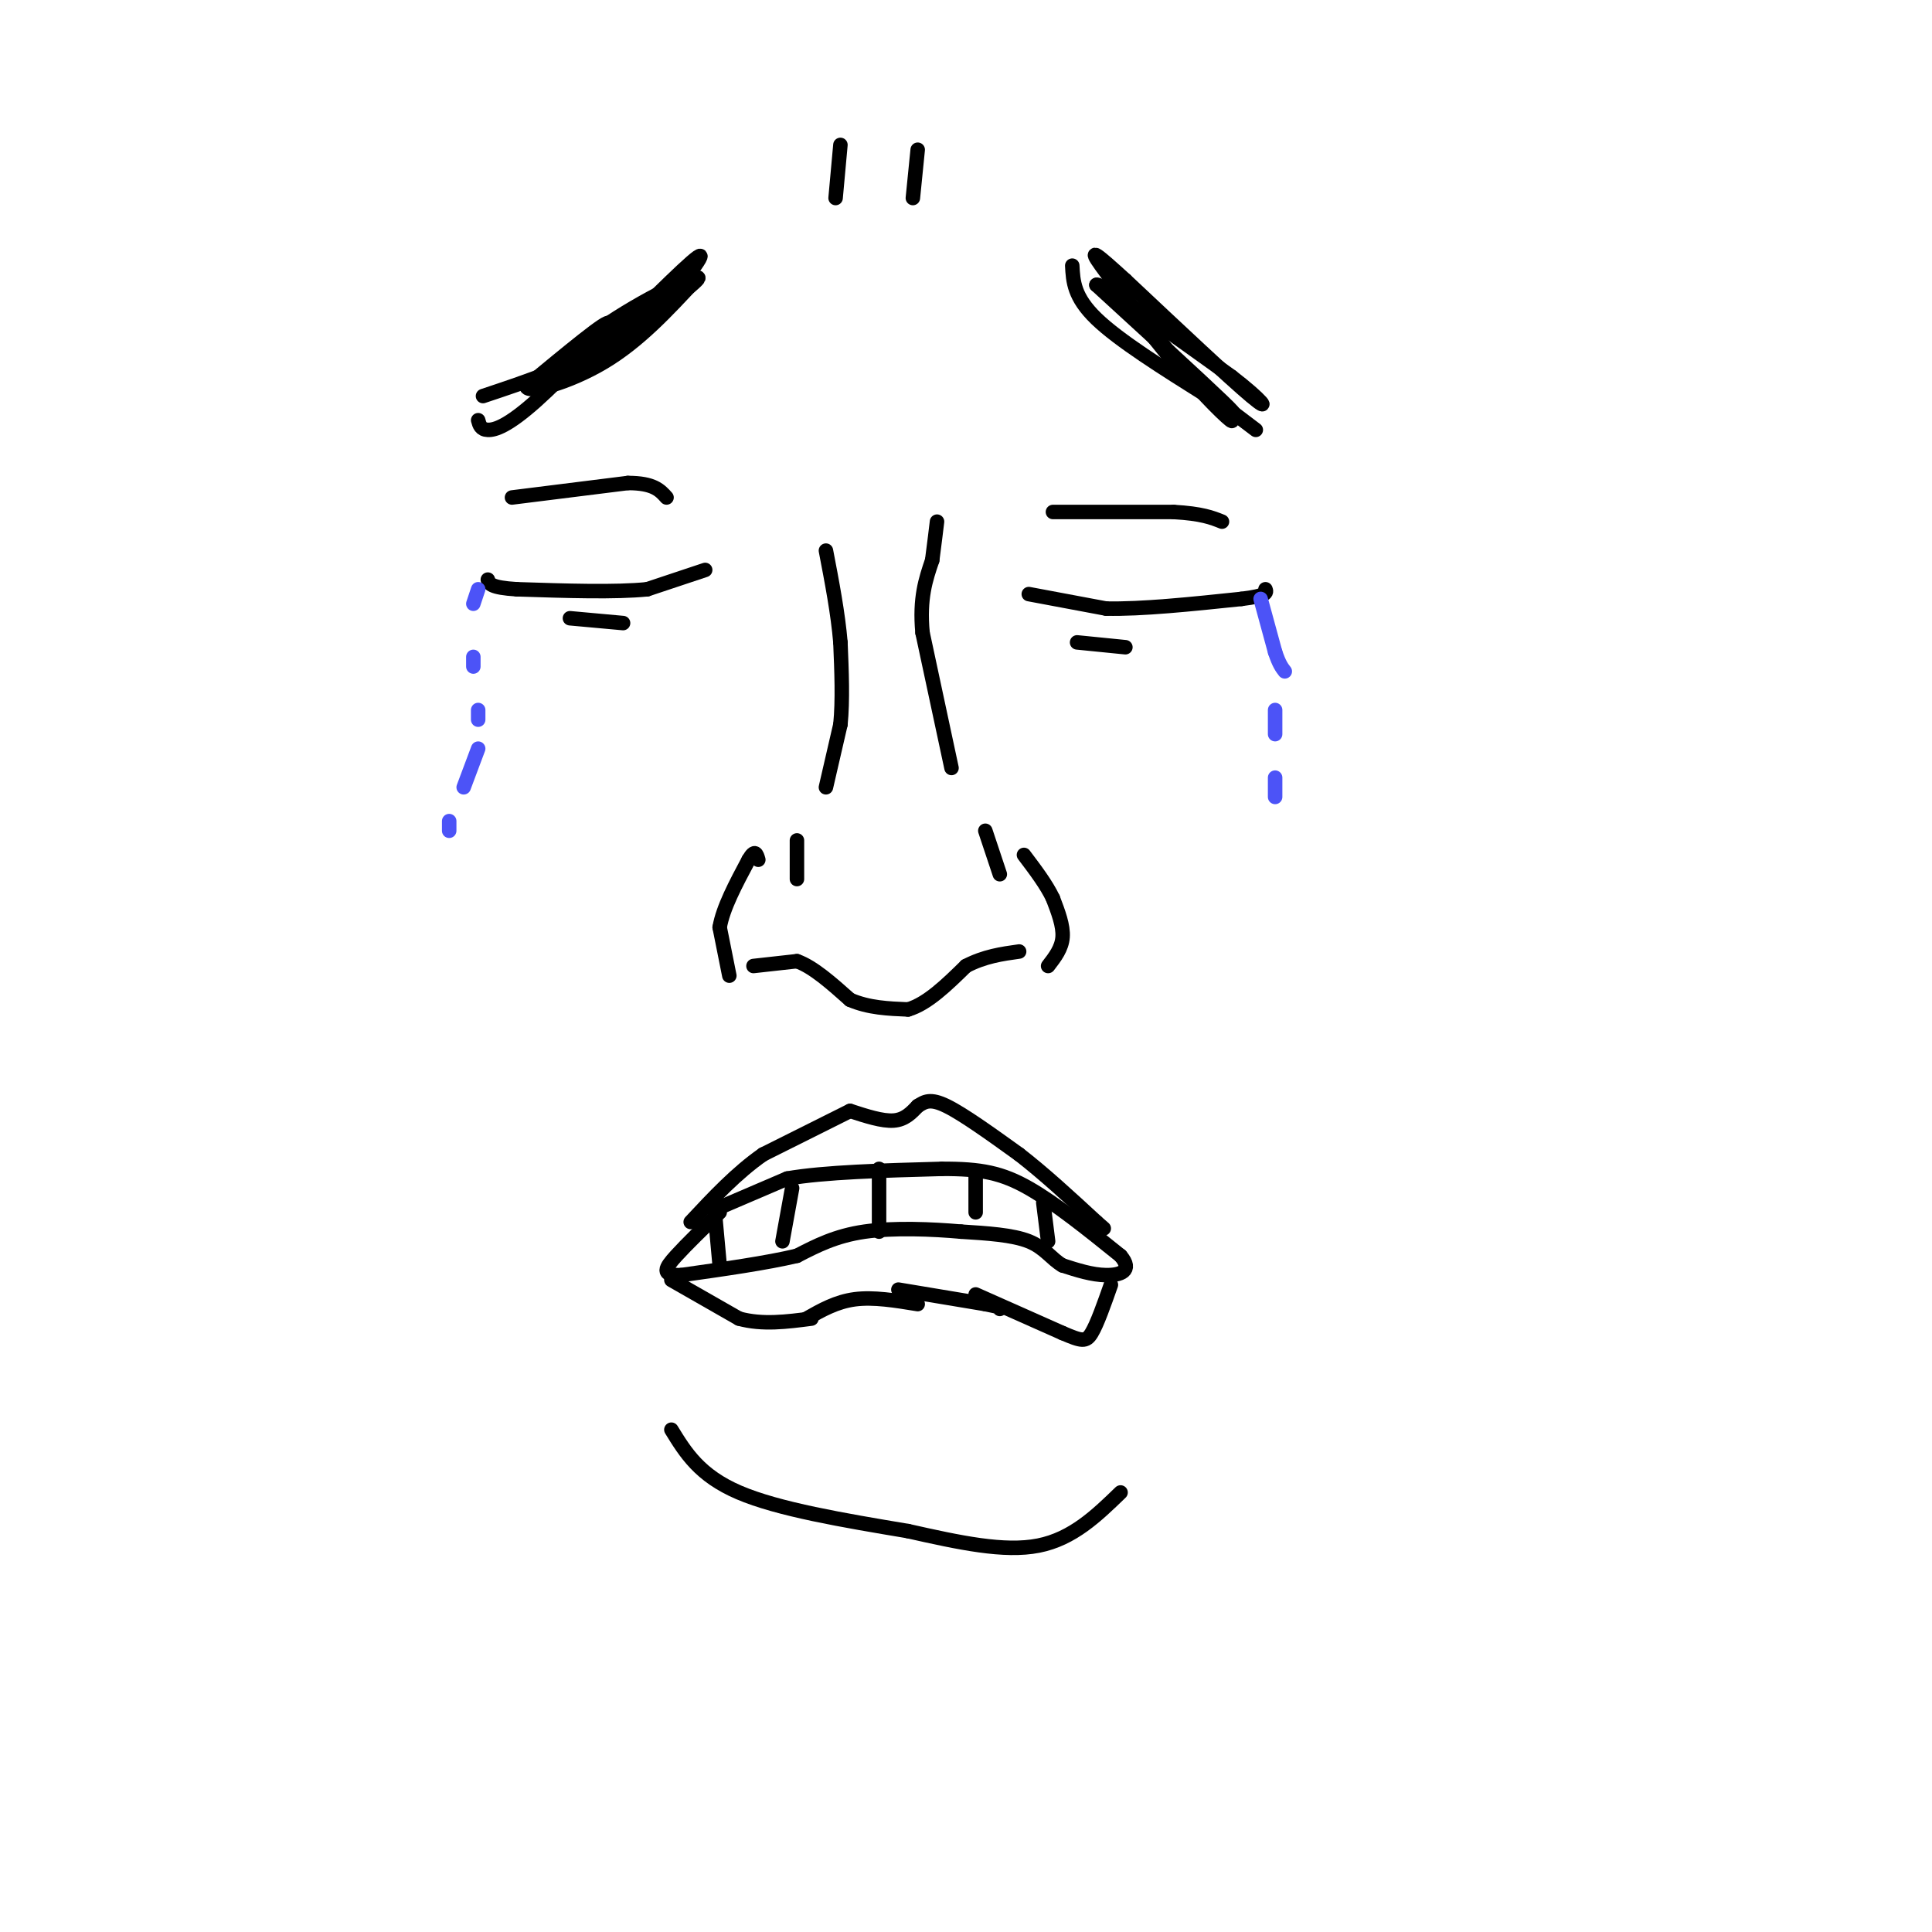 <svg viewBox='0 0 400 400' version='1.1' xmlns='http://www.w3.org/2000/svg' xmlns:xlink='http://www.w3.org/1999/xlink'><g fill='none' stroke='#000000' stroke-width='3' stroke-linecap='round' stroke-linejoin='round'><path d='M156,200c0.000,0.000 9.000,-1.000 9,-1'/><path d='M165,199c3.333,1.167 7.167,4.583 11,8'/><path d='M176,207c3.833,1.667 7.917,1.833 12,2'/><path d='M188,209c4.000,-1.167 8.000,-5.083 12,-9'/><path d='M200,200c3.833,-2.000 7.417,-2.500 11,-3'/><path d='M151,202c0.000,0.000 -2.000,-10.000 -2,-10'/><path d='M149,192c0.667,-4.000 3.333,-9.000 6,-14'/><path d='M155,178c1.333,-2.333 1.667,-1.167 2,0'/><path d='M165,182c0.000,0.000 0.000,-8.000 0,-8'/><path d='M217,200c1.417,-1.833 2.833,-3.667 3,-6c0.167,-2.333 -0.917,-5.167 -2,-8'/><path d='M218,186c-1.333,-2.833 -3.667,-5.917 -6,-9'/><path d='M207,181c0.000,0.000 -3.000,-9.000 -3,-9'/><path d='M171,163c0.000,0.000 3.000,-13.000 3,-13'/><path d='M174,150c0.500,-5.000 0.250,-11.000 0,-17'/><path d='M174,133c-0.500,-6.000 -1.750,-12.500 -3,-19'/><path d='M197,159c0.000,0.000 -6.000,-28.000 -6,-28'/><path d='M191,131c-0.667,-7.167 0.667,-11.083 2,-15'/><path d='M193,116c0.500,-3.833 0.750,-5.917 1,-8'/><path d='M213,123c0.000,0.000 16.000,3.000 16,3'/><path d='M229,126c7.333,0.167 17.667,-0.917 28,-2'/><path d='M257,124c5.500,-0.667 5.250,-1.333 5,-2'/><path d='M218,106c0.000,0.000 25.000,0.000 25,0'/><path d='M243,106c5.833,0.333 7.917,1.167 10,2'/><path d='M146,118c0.000,0.000 -12.000,4.000 -12,4'/><path d='M134,122c-6.500,0.667 -16.750,0.333 -27,0'/><path d='M107,122c-5.500,-0.333 -5.750,-1.167 -6,-2'/><path d='M106,103c0.000,0.000 24.000,-3.000 24,-3'/><path d='M130,100c5.333,0.000 6.667,1.500 8,3'/><path d='M118,128c0.000,0.000 11.000,1.000 11,1'/><path d='M223,133c0.000,0.000 10.000,1.000 10,1'/></g>
<g fill='none' stroke='#4C53F7' stroke-width='3' stroke-linecap='round' stroke-linejoin='round'><path d='M261,124c0.000,0.000 3.000,11.000 3,11'/><path d='M264,135c0.833,2.500 1.417,3.250 2,4'/><path d='M264,147c0.000,0.000 0.000,5.000 0,5'/><path d='M264,161c0.000,0.000 0.000,4.000 0,4'/><path d='M99,122c0.000,0.000 -1.000,3.000 -1,3'/><path d='M98,136c0.000,0.000 0.000,2.000 0,2'/><path d='M99,147c0.000,0.000 0.000,2.000 0,2'/><path d='M99,155c0.000,0.000 -3.000,8.000 -3,8'/><path d='M93,170c0.000,0.000 0.000,2.000 0,2'/></g>
<g fill='none' stroke='#000000' stroke-width='3' stroke-linecap='round' stroke-linejoin='round'><path d='M149,250c0.000,0.000 14.000,-6.000 14,-6'/><path d='M163,244c7.667,-1.333 19.833,-1.667 32,-2'/><path d='M195,242c8.133,-0.044 12.467,0.844 18,4c5.533,3.156 12.267,8.578 19,14'/><path d='M232,260c2.689,3.156 -0.089,4.044 -3,4c-2.911,-0.044 -5.956,-1.022 -9,-2'/><path d='M220,262c-2.333,-1.333 -3.667,-3.667 -7,-5c-3.333,-1.333 -8.667,-1.667 -14,-2'/><path d='M199,255c-6.000,-0.533 -14.000,-0.867 -20,0c-6.000,0.867 -10.000,2.933 -14,5'/><path d='M165,260c-6.333,1.500 -15.167,2.750 -24,4'/><path d='M141,264c-4.356,0.133 -3.244,-1.533 -1,-4c2.244,-2.467 5.622,-5.733 9,-9'/><path d='M182,242c0.000,0.000 0.000,13.000 0,13'/><path d='M164,246c0.000,0.000 -2.000,11.000 -2,11'/><path d='M148,251c0.000,0.000 1.000,11.000 1,11'/><path d='M202,243c0.000,0.000 0.000,8.000 0,8'/><path d='M216,249c0.000,0.000 1.000,8.000 1,8'/><path d='M167,273c3.083,-1.750 6.167,-3.500 10,-4c3.833,-0.500 8.417,0.250 13,1'/><path d='M186,267c0.000,0.000 18.000,3.000 18,3'/><path d='M204,270c3.500,0.667 3.250,0.833 3,1'/><path d='M176,230c3.333,1.083 6.667,2.167 9,2c2.333,-0.167 3.667,-1.583 5,-3'/><path d='M190,229c1.444,-0.911 2.556,-1.689 6,0c3.444,1.689 9.222,5.844 15,10'/><path d='M211,239c5.167,4.000 10.583,9.000 16,14'/><path d='M227,253c2.667,2.333 1.333,1.167 0,0'/><path d='M176,230c0.000,0.000 -18.000,9.000 -18,9'/><path d='M158,239c-5.500,3.833 -10.250,8.917 -15,14'/><path d='M139,265c0.000,0.000 14.000,8.000 14,8'/><path d='M153,273c4.833,1.333 9.917,0.667 15,0'/><path d='M202,268c0.000,0.000 18.000,8.000 18,8'/><path d='M220,276c3.956,1.689 4.844,1.911 6,0c1.156,-1.911 2.578,-5.956 4,-10'/><path d='M99,87c0.262,0.970 0.524,1.940 2,2c1.476,0.060 4.167,-0.792 10,-6c5.833,-5.208 14.810,-14.774 15,-16c0.190,-1.226 -8.405,5.887 -17,13'/><path d='M109,80c0.067,1.667 8.733,-0.667 16,-5c7.267,-4.333 13.133,-10.667 19,-17'/><path d='M144,58c-0.968,-0.971 -12.888,5.100 -21,11c-8.112,5.900 -12.415,11.627 -7,9c5.415,-2.627 20.547,-13.608 26,-18c5.453,-4.392 1.226,-2.196 -3,0'/><path d='M139,60c-2.190,2.345 -6.167,8.208 -4,6c2.167,-2.208 10.476,-12.488 10,-13c-0.476,-0.512 -9.738,8.744 -19,18'/><path d='M126,71c-7.500,4.833 -16.750,7.917 -26,11'/><path d='M222,55c0.167,3.250 0.333,6.500 5,11c4.667,4.500 13.833,10.250 23,16'/><path d='M250,82c5.400,3.778 7.400,5.222 3,1c-4.400,-4.222 -15.200,-14.111 -26,-24'/><path d='M227,59c0.333,-0.833 14.167,9.083 28,19'/><path d='M255,78c6.400,4.911 8.400,7.689 4,4c-4.400,-3.689 -15.200,-13.844 -26,-24'/><path d='M233,58c-5.956,-5.422 -7.844,-6.978 -5,-3c2.844,3.978 10.422,13.489 18,23'/><path d='M246,78c5.333,6.156 9.667,10.044 9,9c-0.667,-1.044 -6.333,-7.022 -12,-13'/><path d='M243,74c-5.067,-5.800 -11.733,-13.800 -12,-14c-0.267,-0.200 5.867,7.400 12,15'/><path d='M243,75c4.833,4.833 10.917,9.417 17,14'/><path d='M173,41c0.000,0.000 1.000,-11.000 1,-11'/><path d='M189,41c0.000,0.000 1.000,-10.000 1,-10'/><path d='M139,296c2.917,4.750 5.833,9.500 14,13c8.167,3.500 21.583,5.750 35,8'/><path d='M188,317c10.689,2.400 19.911,4.400 27,3c7.089,-1.400 12.044,-6.200 17,-11'/></g>
</svg>